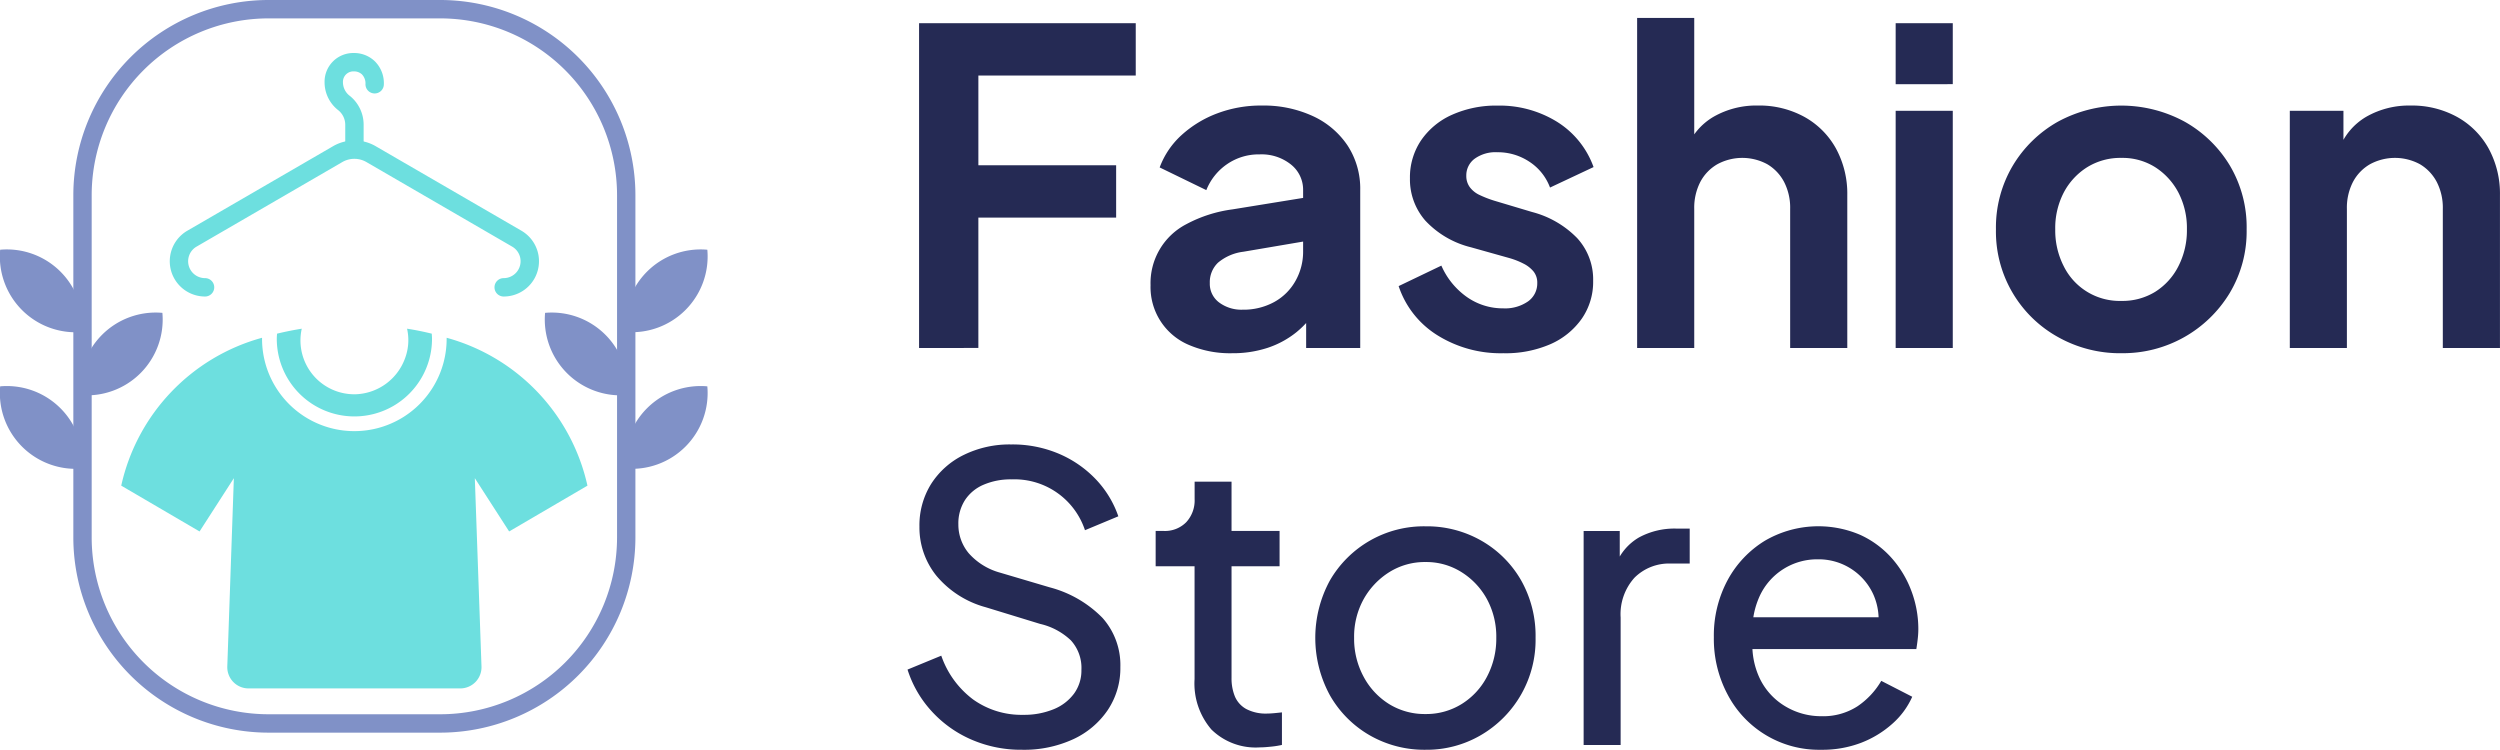 <svg id="FASHION" xmlns="http://www.w3.org/2000/svg" width="178.766" height="53.615" viewBox="0 0 178.766 53.615">
  <path id="Path_10769" data-name="Path 10769" d="M259.283,28.666V5.44h15.494V9.181H263.524V15.6h9.851v3.741h-9.852v9.322Zm22.384.374a7.434,7.434,0,0,1-3.086-.592,4.484,4.484,0,0,1-2.745-4.27,4.743,4.743,0,0,1,2.556-4.364,9.659,9.659,0,0,1,3.3-1.06l5.549-.9v3.118l-4.77.811a3.477,3.477,0,0,0-1.808.779,1.926,1.926,0,0,0-.59,1.464,1.658,1.658,0,0,0,.67,1.387,2.659,2.659,0,0,0,1.668.514,4.577,4.577,0,0,0,2.26-.545,3.886,3.886,0,0,0,1.528-1.512,4.238,4.238,0,0,0,.546-2.12V17.38a2.3,2.3,0,0,0-.857-1.825,3.36,3.36,0,0,0-2.26-.733,3.981,3.981,0,0,0-2.323.7,4.066,4.066,0,0,0-1.481,1.855l-3.336-1.622a5.887,5.887,0,0,1,1.574-2.322,7.929,7.929,0,0,1,2.541-1.543,8.818,8.818,0,0,1,3.18-.561,8.4,8.4,0,0,1,3.679.764,5.98,5.98,0,0,1,2.479,2.12,5.642,5.642,0,0,1,.888,3.164V28.666h-3.867v-2.9l.873-.062a6.86,6.86,0,0,1-1.559,1.825,6.583,6.583,0,0,1-2.058,1.122A7.95,7.95,0,0,1,281.667,29.04Zm19.391,0a8.537,8.537,0,0,1-4.723-1.293,6.574,6.574,0,0,1-2.759-3.507l3.055-1.465a5.374,5.374,0,0,0,1.825,2.245,4.465,4.465,0,0,0,2.6.811,2.864,2.864,0,0,0,1.777-.5,1.569,1.569,0,0,0,.655-1.309,1.271,1.271,0,0,0-.265-.826,2.213,2.213,0,0,0-.717-.562,5.528,5.528,0,0,0-.982-.39l-2.775-.779a6.62,6.62,0,0,1-3.258-1.9,4.471,4.471,0,0,1-1.107-3.024,4.735,4.735,0,0,1,.8-2.728,5.279,5.279,0,0,1,2.213-1.825,7.7,7.7,0,0,1,3.258-.655,7.812,7.812,0,0,1,4.24,1.154,6.326,6.326,0,0,1,2.619,3.242L304.4,17.193a3.758,3.758,0,0,0-1.465-1.839,4.067,4.067,0,0,0-2.307-.686,2.55,2.55,0,0,0-1.622.468,1.478,1.478,0,0,0-.592,1.217,1.341,1.341,0,0,0,.249.811,1.825,1.825,0,0,0,.7.561,7.836,7.836,0,0,0,1.044.406l2.712.811a6.94,6.94,0,0,1,3.227,1.871,4.366,4.366,0,0,1,1.138,3.055,4.615,4.615,0,0,1-.811,2.7,5.372,5.372,0,0,1-2.245,1.825A8.043,8.043,0,0,1,301.059,29.04Zm9.571-.374V5.066h4.084v9.976l-.561-.592a4.483,4.483,0,0,1,1.949-2.322,6.143,6.143,0,0,1,3.165-.8,6.688,6.688,0,0,1,3.32.811,5.765,5.765,0,0,1,2.26,2.26,6.751,6.751,0,0,1,.811,3.351V28.666h-4.085V18.721a4.022,4.022,0,0,0-.436-1.933,3.194,3.194,0,0,0-1.2-1.263,3.748,3.748,0,0,0-3.57,0,3.16,3.16,0,0,0-1.217,1.263,4.023,4.023,0,0,0-.436,1.933v9.945Zm18.487,0V11.707H333.2v16.96Zm0-18.861V5.44H333.2V9.8ZM345.266,29.04a9.061,9.061,0,0,1-4.537-1.154,8.617,8.617,0,0,1-4.442-7.7,8.656,8.656,0,0,1,1.2-4.551,8.764,8.764,0,0,1,3.227-3.149,9.5,9.5,0,0,1,9.072,0,8.8,8.8,0,0,1,3.227,3.133,8.633,8.633,0,0,1,1.2,4.567A8.571,8.571,0,0,1,353,24.738a8.913,8.913,0,0,1-7.73,4.3Zm0-3.741a4.453,4.453,0,0,0,2.416-.655,4.611,4.611,0,0,0,1.652-1.825,5.624,5.624,0,0,0,.608-2.634,5.509,5.509,0,0,0-.608-2.634,4.785,4.785,0,0,0-1.652-1.808,4.375,4.375,0,0,0-2.416-.67,4.51,4.51,0,0,0-2.463.67,4.742,4.742,0,0,0-1.668,1.808,5.508,5.508,0,0,0-.608,2.634,5.625,5.625,0,0,0,.608,2.634,4.461,4.461,0,0,0,4.131,2.48ZM357.3,28.666V11.707h3.835v3.336l-.312-.592a4.483,4.483,0,0,1,1.949-2.322,6.142,6.142,0,0,1,3.164-.8,6.688,6.688,0,0,1,3.32.811,5.765,5.765,0,0,1,2.26,2.26,6.751,6.751,0,0,1,.811,3.351V28.666h-4.086V18.721a4.022,4.022,0,0,0-.436-1.933,3.194,3.194,0,0,0-1.2-1.263,3.749,3.749,0,0,0-3.57,0,3.16,3.16,0,0,0-1.217,1.263,4.023,4.023,0,0,0-.436,1.933v9.945Z" transform="translate(-193.564 -3.782)" fill="#252a54"/>
  <path id="Path_10770" data-name="Path 10770" d="M264.231,147.22a8.9,8.9,0,0,1-3.69-.752,8.305,8.305,0,0,1-2.839-2.058,7.956,7.956,0,0,1-1.675-2.924l2.413-.994a6.582,6.582,0,0,0,2.285,3.137,5.939,5.939,0,0,0,3.563,1.093,5.562,5.562,0,0,0,2.186-.4,3.391,3.391,0,0,0,1.462-1.12,2.8,2.8,0,0,0,.525-1.689,2.919,2.919,0,0,0-.752-2.115,4.725,4.725,0,0,0-2.2-1.178l-3.889-1.191a6.977,6.977,0,0,1-3.52-2.243,5.492,5.492,0,0,1-1.221-3.522,5.574,5.574,0,0,1,.836-3.052,5.763,5.763,0,0,1,2.328-2.072,7.426,7.426,0,0,1,3.392-.752,8.469,8.469,0,0,1,3.45.68,7.938,7.938,0,0,1,2.626,1.832,7.278,7.278,0,0,1,1.59,2.626l-2.385.994a5.312,5.312,0,0,0-5.252-3.635,4.9,4.9,0,0,0-2,.383,2.976,2.976,0,0,0-1.334,1.107,3.091,3.091,0,0,0-.468,1.717,3.2,3.2,0,0,0,.739,2.072,4.614,4.614,0,0,0,2.243,1.391l3.548,1.05a8.189,8.189,0,0,1,3.777,2.186,5.068,5.068,0,0,1,1.277,3.52,5.379,5.379,0,0,1-.9,3.067,6.018,6.018,0,0,1-2.469,2.087A8.374,8.374,0,0,1,264.231,147.22Zm16.976-.17a4.516,4.516,0,0,1-3.449-1.277,5.047,5.047,0,0,1-1.206-3.605V134.1h-2.782v-2.527h.568a2.131,2.131,0,0,0,1.618-.625,2.288,2.288,0,0,0,.6-1.648v-1.249h2.64v3.52h3.435V134.1h-3.435v7.977a3.4,3.4,0,0,0,.241,1.334,1.851,1.851,0,0,0,.809.894,3.007,3.007,0,0,0,1.5.326q.2,0,.5-.028t.554-.057v2.328a6.319,6.319,0,0,1-.823.127Q281.519,147.05,281.207,147.049Zm11.866.17a7.837,7.837,0,0,1-4-1.036,7.677,7.677,0,0,1-2.839-2.853,8.587,8.587,0,0,1-.014-8.2,7.756,7.756,0,0,1,6.855-3.889,7.84,7.84,0,0,1,4,1.036A7.633,7.633,0,0,1,299.9,135.1a8.061,8.061,0,0,1,1.036,4.116,7.882,7.882,0,0,1-3.932,6.97A7.655,7.655,0,0,1,293.073,147.22Zm0-2.555a4.793,4.793,0,0,0,2.569-.71A5.042,5.042,0,0,0,297.459,142a5.81,5.81,0,0,0,.668-2.782,5.625,5.625,0,0,0-.667-2.768,5.239,5.239,0,0,0-1.817-1.93,4.723,4.723,0,0,0-2.569-.724,4.772,4.772,0,0,0-2.6.724,5.351,5.351,0,0,0-1.831,1.93,5.531,5.531,0,0,0-.682,2.768,5.71,5.71,0,0,0,.681,2.782,5.147,5.147,0,0,0,1.831,1.959A4.844,4.844,0,0,0,293.073,144.665Zm11.3,2.214v-15.3h2.583v2.81l-.284-.4a3.861,3.861,0,0,1,1.648-1.945,5.315,5.315,0,0,1,2.7-.639h.938v2.5h-1.334a3.5,3.5,0,0,0-2.611,1.008,3.892,3.892,0,0,0-.994,2.853v9.113Zm16.976.341a7.37,7.37,0,0,1-6.671-3.932,8.459,8.459,0,0,1-.994-4.1,8.37,8.37,0,0,1,.979-4.088,7.439,7.439,0,0,1,2.668-2.825,7.59,7.59,0,0,1,6.813-.425,6.763,6.763,0,0,1,2.243,1.648,7.463,7.463,0,0,1,1.419,2.357,7.72,7.72,0,0,1,.5,2.739,6.383,6.383,0,0,1-.043.7q-.043.383-.1.724H315.614v-2.271h11.014l-1.249,1.022a4.377,4.377,0,0,0-.284-2.64,4.288,4.288,0,0,0-3.974-2.527,4.521,4.521,0,0,0-4.159,2.626,5.907,5.907,0,0,0-.5,2.995,5.568,5.568,0,0,0,.525,2.938,4.663,4.663,0,0,0,1.817,1.959,4.964,4.964,0,0,0,2.569.7,4.51,4.51,0,0,0,2.583-.71,5.6,5.6,0,0,0,1.7-1.817l2.214,1.136a5.6,5.6,0,0,1-1.405,1.916,7.261,7.261,0,0,1-2.244,1.374A7.77,7.77,0,0,1,321.348,147.22Z" transform="translate(-191.133 -93.607)" fill="#252a54"/>
  <path id="Path_10771" data-name="Path 10771" d="M46.927,52.389H34.641A13.969,13.969,0,0,1,20.688,38.436V13.953A13.969,13.969,0,0,1,34.641,0H46.927A13.969,13.969,0,0,1,60.88,13.953V38.436A13.969,13.969,0,0,1,46.927,52.389ZM34.641,1.315A12.652,12.652,0,0,0,22,13.953V38.436A12.652,12.652,0,0,0,34.642,51.074H46.928A12.652,12.652,0,0,0,59.567,38.436V13.953A12.652,12.652,0,0,0,46.928,1.315Z" transform="translate(-15.444)" fill="#8091c7"/>
  <path id="Path_10772" data-name="Path 10772" d="M87.253,94.862a3.9,3.9,0,0,1-3.469,2.558,3.849,3.849,0,0,1-3.912-4.686c-.619.1-1.2.217-1.767.355-.008.122-.019.244-.019.368a5.548,5.548,0,0,0,11.1,0c0-.124-.011-.246-.018-.368-.562-.138-1.148-.26-1.767-.355A3.7,3.7,0,0,1,87.253,94.862Z" transform="translate(-58.294 -69.23)" fill="#6ddfdf"/>
  <path id="Path_10773" data-name="Path 10773" d="M67.553,105.866A14.135,14.135,0,0,0,57.485,95.292c0,.025,0,.051,0,.076a6.6,6.6,0,1,1-13.2,0c0-.025,0-.051,0-.076a14.138,14.138,0,0,0-10.069,10.574l5.6,3.276,2.453-3.81L41.8,118.794a1.519,1.519,0,0,0,1.518,1.571H58.459a1.519,1.519,0,0,0,1.518-1.571L59.5,105.331l2.454,3.81Z" transform="translate(-25.547 -71.139)" fill="#6ddfdf"/>
  <path id="Path_10774" data-name="Path 10774" d="M71.769,50.786a.657.657,0,0,1,0-1.315,1.208,1.208,0,0,0,.606-2.253L61.952,41.171a1.717,1.717,0,0,0-1.721,0L49.807,47.218a1.208,1.208,0,0,0,.607,2.253.657.657,0,0,1,0,1.315,2.523,2.523,0,0,1-1.266-4.705l10.424-6.046a3.035,3.035,0,0,1,3.04,0l10.425,6.046a2.523,2.523,0,0,1-1.267,4.705Z" transform="translate(-35.752 -29.583)" fill="#6ddfdf"/>
  <path id="Path_10775" data-name="Path 10775" d="M93.7,22.286a.657.657,0,0,1-.657-.657V20.093a1.34,1.34,0,0,0-.5-1.046,2.529,2.529,0,0,1-.979-2,2.053,2.053,0,0,1,2.1-2.09,2.131,2.131,0,0,1,1.467.566,2.2,2.2,0,0,1,.672,1.668.657.657,0,0,1-1.315,0,.928.928,0,0,0-.256-.71.823.823,0,0,0-.568-.21.747.747,0,0,0-.786.775,1.224,1.224,0,0,0,.5.983,2.643,2.643,0,0,1,.979,2.045v1.553a.658.658,0,0,1-.659.659Z" transform="translate(-68.355 -11.166)" fill="#6ddfdf"/>
  <path id="Path_10776" data-name="Path 10776" d="M.011,108.959a5.421,5.421,0,0,0,5.878,5.878A5.42,5.42,0,0,0,.011,108.959Z" transform="translate(0 -81.333)" fill="#8091c7"/>
  <path id="Path_10777" data-name="Path 10777" d="M.011,70.418A5.42,5.42,0,0,0,5.889,76.3,5.42,5.42,0,0,0,.011,70.418Z" transform="translate(0 -52.561)" fill="#8091c7"/>
  <path id="Path_10778" data-name="Path 10778" d="M28.469,88.228a5.42,5.42,0,0,0-5.878,5.878A5.42,5.42,0,0,0,28.469,88.228Z" transform="translate(-16.857 -65.857)" fill="#8091c7"/>
  <path id="Path_10779" data-name="Path 10779" d="M182.205,108.959a5.421,5.421,0,0,1-5.878,5.878A5.42,5.42,0,0,1,182.205,108.959Z" transform="translate(-131.626 -81.333)" fill="#8091c7"/>
  <path id="Path_10780" data-name="Path 10780" d="M182.205,70.418a5.42,5.42,0,0,1-5.878,5.878A5.42,5.42,0,0,1,182.205,70.418Z" transform="translate(-131.626 -52.561)" fill="#8091c7"/>
  <path id="Path_10781" data-name="Path 10781" d="M153.747,88.228a5.42,5.42,0,0,1,5.878,5.878A5.42,5.42,0,0,1,153.747,88.228Z" transform="translate(-114.77 -65.857)" fill="#8091c7"/>
</svg>
